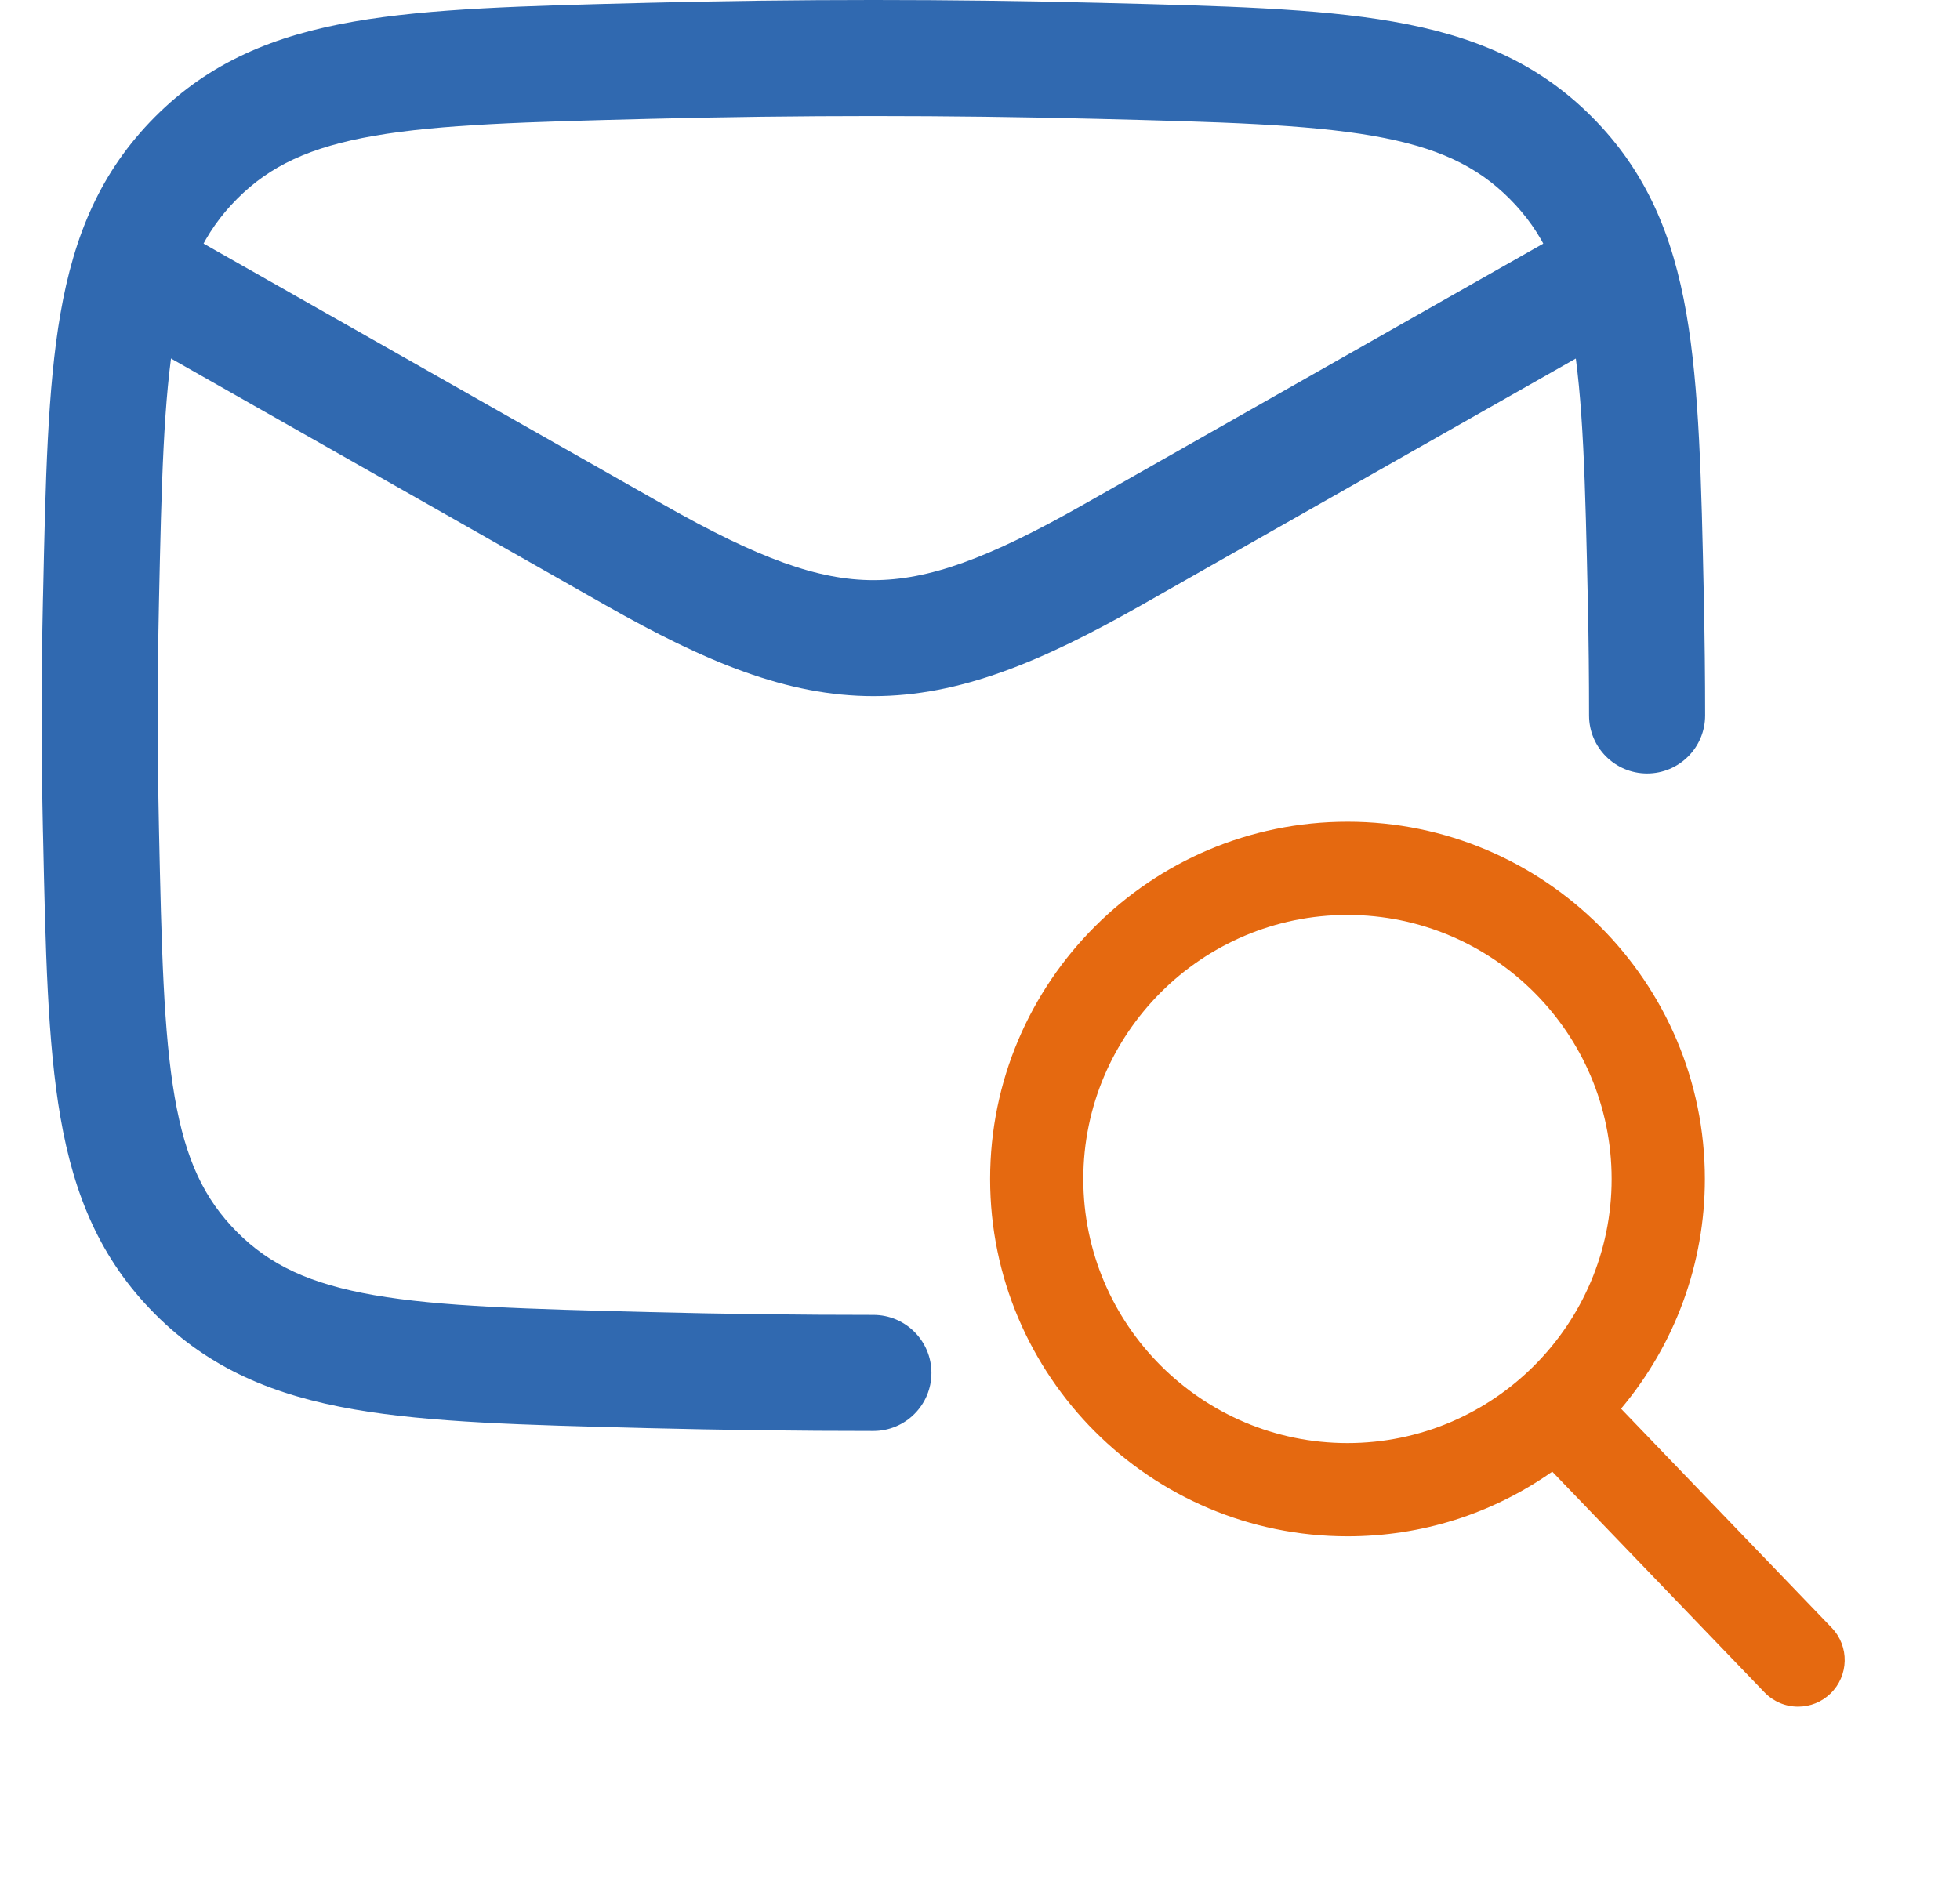 <svg width="31" height="30" viewBox="0 0 31 30" fill="none" xmlns="http://www.w3.org/2000/svg">
<g clip-path="url(#clip0_1321_8374)">
<path fill-rule="evenodd" clip-rule="evenodd" d="M17.341 1.88C14.982 1.821 12.646 1.821 10.287 1.88C8.334 1.929 6.968 1.966 5.914 2.149C4.902 2.326 4.27 2.624 3.751 3.145C3.228 3.67 2.935 4.293 2.764 5.277C2.586 6.304 2.555 7.629 2.514 9.533C2.489 10.726 2.489 11.912 2.514 13.105C2.555 15.008 2.586 16.334 2.764 17.361C2.935 18.345 3.228 18.968 3.751 19.493C4.27 20.014 4.902 20.312 5.914 20.489C6.968 20.672 8.334 20.709 10.287 20.758C11.467 20.788 12.641 20.802 13.814 20.802C14.321 20.802 14.732 21.213 14.732 21.72C14.732 22.227 14.321 22.638 13.814 22.638C12.625 22.638 11.436 22.623 10.241 22.593L10.17 22.591C8.304 22.544 6.803 22.506 5.599 22.297C4.34 22.078 3.316 21.657 2.451 20.788C1.59 19.924 1.171 18.915 0.956 17.675C0.751 16.495 0.72 15.03 0.681 13.216L0.679 13.144C0.653 11.925 0.653 10.713 0.679 9.494L0.681 9.422C0.72 7.607 0.751 6.143 0.956 4.962C1.171 3.723 1.59 2.714 2.451 1.849C3.316 0.981 4.34 0.56 5.599 0.341C6.803 0.131 8.304 0.094 10.17 0.047L10.241 0.045C12.631 -0.015 14.998 -0.015 17.387 0.045L17.459 0.047C19.325 0.094 20.826 0.131 22.029 0.341C23.289 0.56 24.313 0.981 25.178 1.849C26.039 2.714 26.458 3.723 26.673 4.962C26.878 6.143 26.909 7.607 26.948 9.422L26.949 9.494C26.962 10.103 26.969 10.711 26.969 11.319C26.969 11.826 26.558 12.237 26.051 12.237C25.544 12.237 25.133 11.826 25.133 11.319C25.133 10.724 25.127 10.129 25.114 9.533C25.073 7.629 25.043 6.304 24.864 5.277C24.694 4.293 24.4 3.67 23.877 3.145C23.358 2.624 22.727 2.326 21.714 2.149C20.66 1.966 19.295 1.929 17.341 1.88Z" fill="#3069B0"/>
<path fill-rule="evenodd" clip-rule="evenodd" d="M9.584 9.578L1.125 4.775L2.031 3.179L10.49 7.981C12.007 8.843 12.948 9.178 13.814 9.178C14.68 9.178 15.621 8.843 17.139 7.981L25.598 3.179L26.504 4.775L18.045 9.578C16.471 10.471 15.18 11.013 13.814 11.013C12.448 11.013 11.157 10.471 9.584 9.578Z" fill="#3069B0"/>
<path d="M28.971 25.752L25.639 22.286C26.495 21.268 26.965 19.986 26.965 18.652C26.965 15.536 24.429 13 21.312 13C18.196 13 15.66 15.536 15.66 18.652C15.66 21.769 18.196 24.305 21.312 24.305C22.483 24.305 23.598 23.952 24.551 23.282L27.908 26.774C28.049 26.92 28.237 27 28.439 27C28.631 27 28.812 26.927 28.95 26.794C29.243 26.512 29.253 26.045 28.971 25.752ZM21.312 14.475C23.616 14.475 25.49 16.349 25.49 18.652C25.49 20.956 23.616 22.83 21.312 22.83C19.009 22.83 17.134 20.956 17.134 18.652C17.134 16.349 19.009 14.475 21.312 14.475Z" fill="#E56910"/>
</g>
<defs>
<clipPath id="clip0_1321_8374">
<rect width="29.814" height="30" fill="white" transform="translate(0.66)"/>
</clipPath>
</defs>
</svg>
